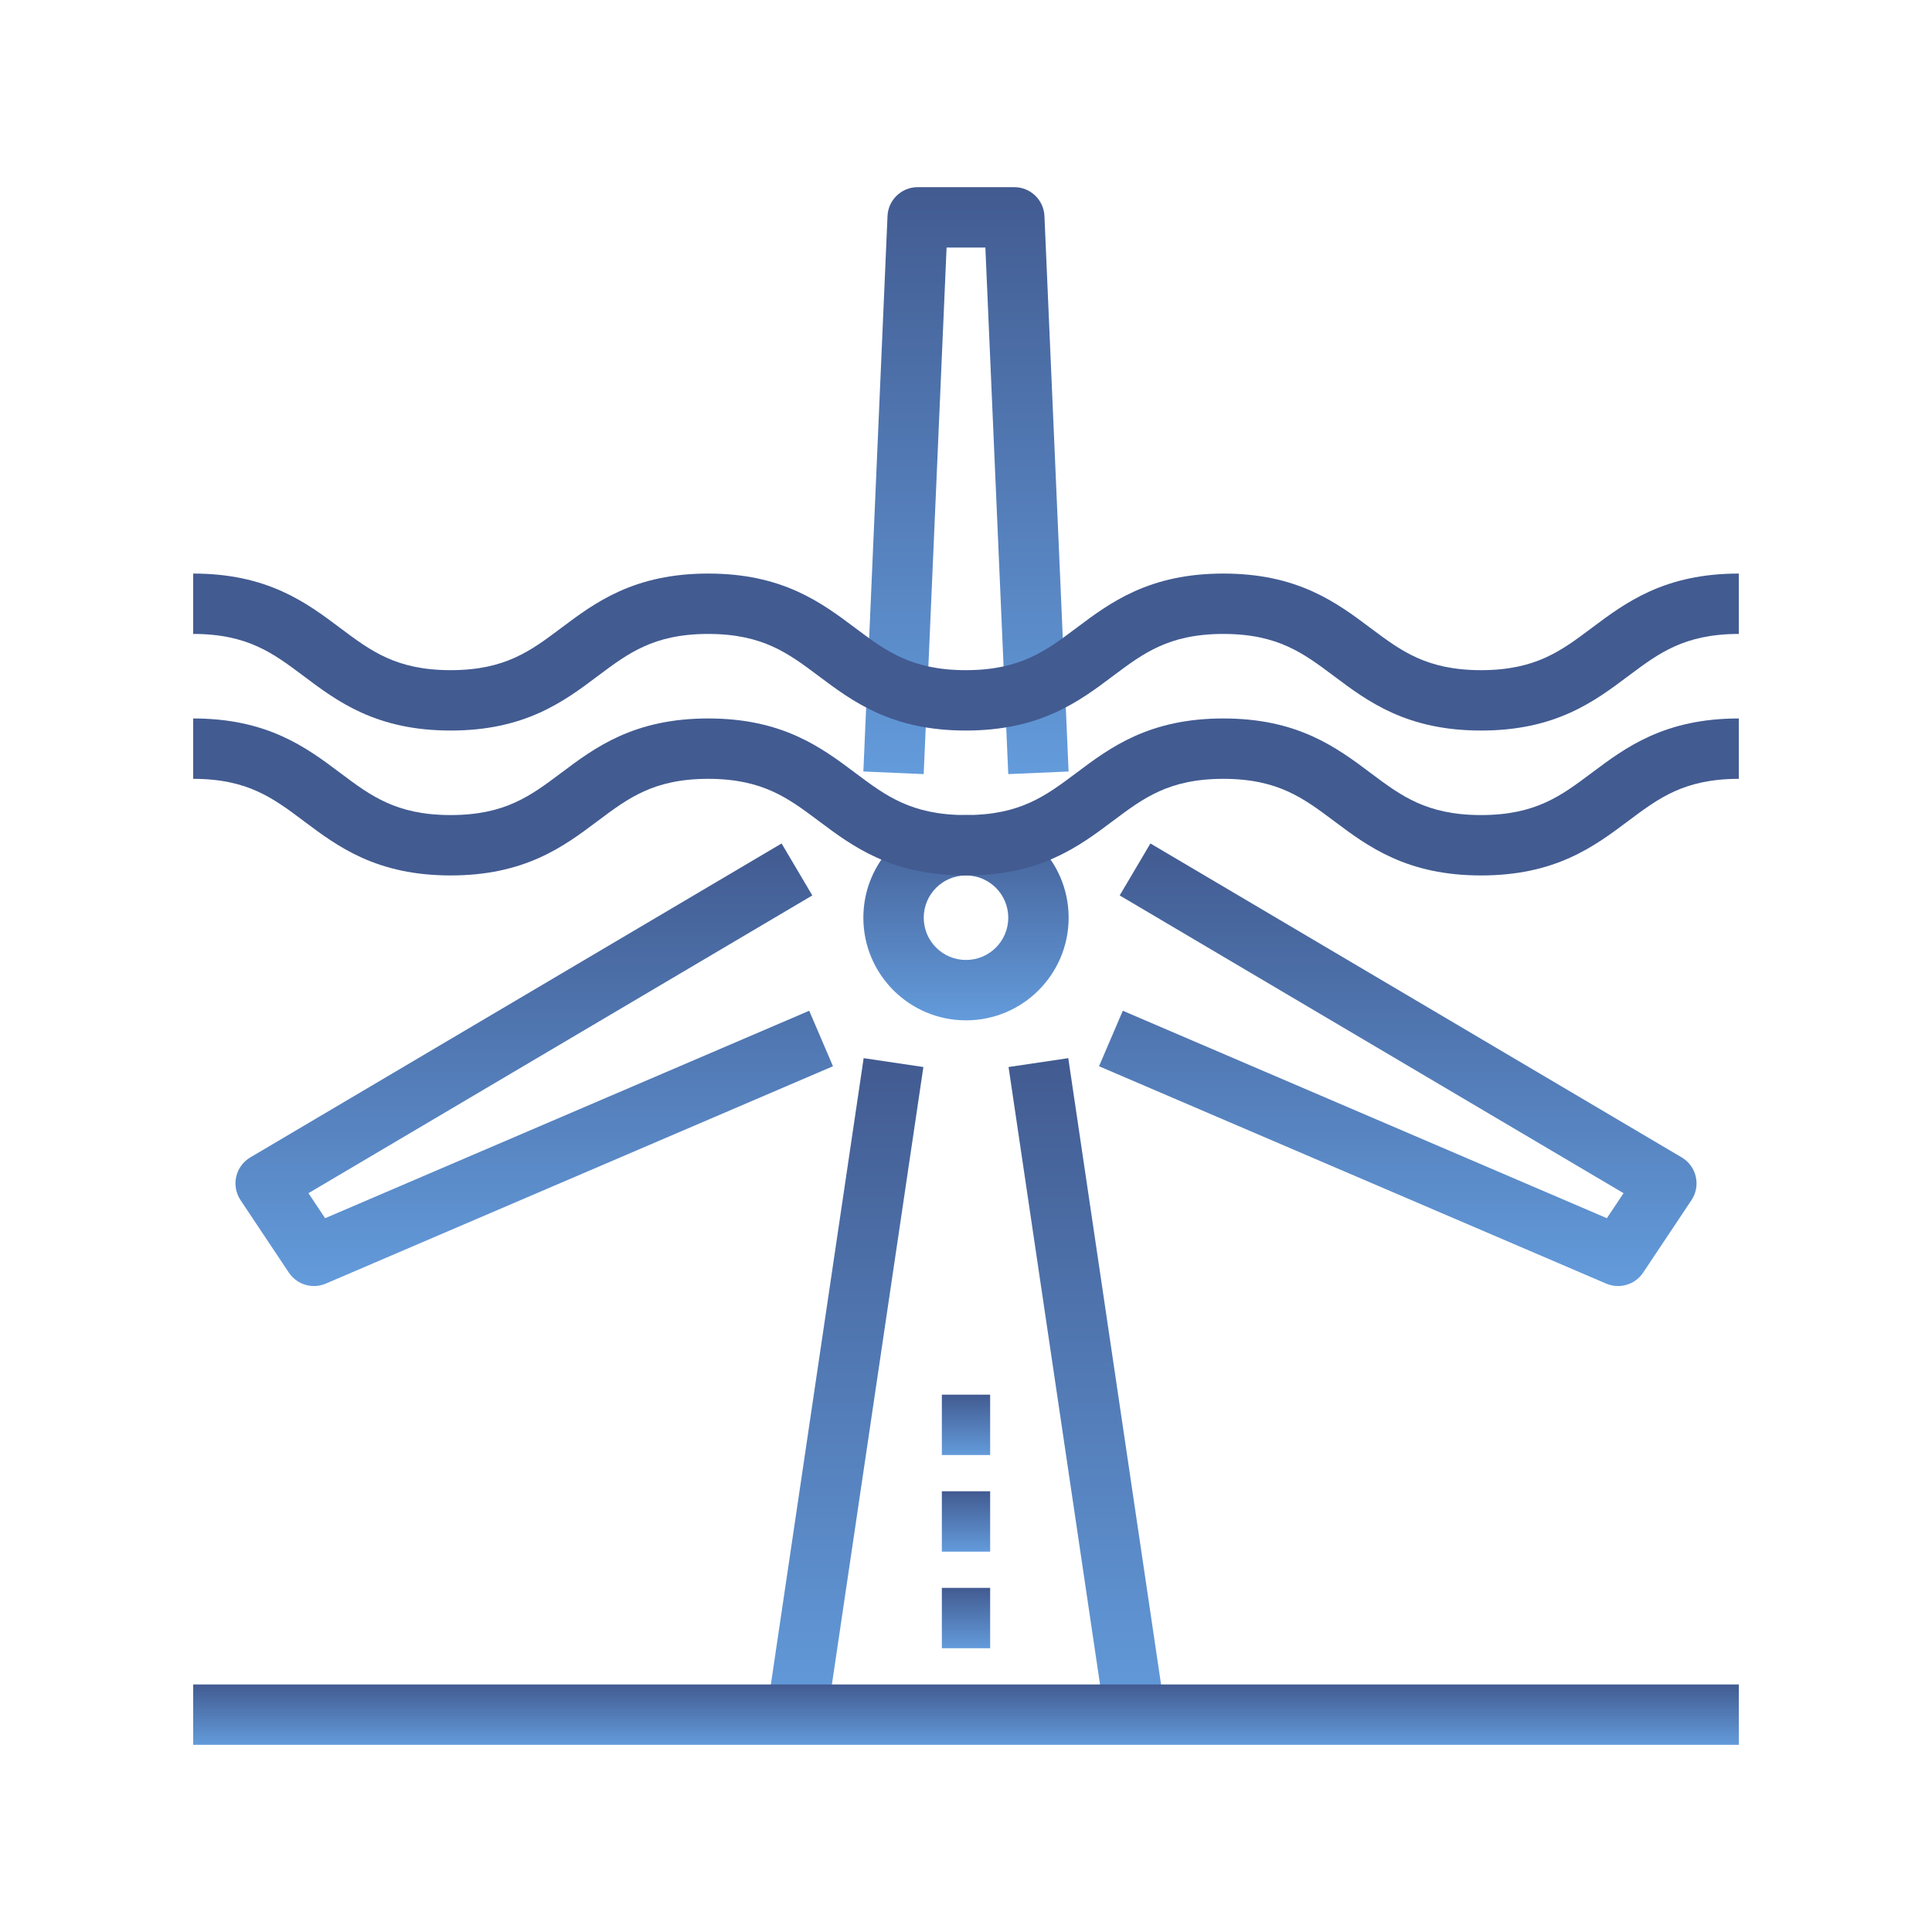 <?xml version="1.0"?>
<svg xmlns="http://www.w3.org/2000/svg" width="80" height="80" viewBox="0 0 80 80" fill="none">
<path fill-rule="evenodd" clip-rule="evenodd" d="M45.762 71.183L41.762 44.183L44.235 43.816L48.235 70.816L45.762 71.183Z" fill="url(#paint0_linear_2732_49942)"/>
<path fill-rule="evenodd" clip-rule="evenodd" d="M38.235 44.183L34.235 71.183L31.762 70.816L35.762 43.816L38.235 44.183Z" fill="url(#paint1_linear_2732_49942)"/>
<path fill-rule="evenodd" clip-rule="evenodd" d="M8 69.75H72V72.25H8V69.75Z" fill="url(#paint2_linear_2732_49942)"/>
<path fill-rule="evenodd" clip-rule="evenodd" d="M40 36.25C39.033 36.25 38.25 37.033 38.25 38C38.25 38.967 39.033 39.75 40 39.75C40.967 39.75 41.75 38.967 41.75 38C41.75 37.033 40.967 36.25 40 36.25ZM35.75 38C35.75 35.653 37.653 33.75 40 33.75C42.347 33.75 44.25 35.653 44.25 38C44.25 40.347 42.347 42.25 40 42.25C37.653 42.25 35.75 40.347 35.75 38Z" fill="url(#paint3_linear_2732_49942)"/>
<path fill-rule="evenodd" clip-rule="evenodd" d="M36.75 8.946C36.779 8.277 37.33 7.75 37.999 7.75H41.999C42.668 7.75 43.219 8.277 43.248 8.946L44.248 31.946L41.75 32.054L40.802 10.25H39.196L38.248 32.054L35.75 31.946L36.75 8.946Z" fill="url(#paint4_linear_2732_49942)"/>
<path fill-rule="evenodd" clip-rule="evenodd" d="M47.636 34.926L69.636 47.926C69.932 48.1 70.142 48.389 70.219 48.724C70.295 49.058 70.231 49.41 70.04 49.695L68.04 52.695C67.706 53.197 67.062 53.388 66.508 53.151L45.508 44.151L46.493 41.853L66.537 50.443L67.228 49.407L46.364 37.078L47.636 34.926Z" fill="url(#paint5_linear_2732_49942)"/>
<path fill-rule="evenodd" clip-rule="evenodd" d="M10.364 47.926L32.364 34.926L33.636 37.078L12.772 49.407L13.463 50.443L33.508 41.853L34.492 44.151L13.492 53.151C12.939 53.388 12.294 53.197 11.96 52.695L9.96 49.695C9.77 49.41 9.705 49.058 9.781 48.724C9.858 48.389 10.069 48.1 10.364 47.926Z" fill="url(#paint6_linear_2732_49942)"/>
<path fill-rule="evenodd" clip-rule="evenodd" d="M41 68.25H39V65.75H41V68.25Z" fill="url(#paint7_linear_2732_49942)"/>
<path fill-rule="evenodd" clip-rule="evenodd" d="M41 64.25H39V61.75H41V64.25Z" fill="url(#paint8_linear_2732_49942)"/>
<path fill-rule="evenodd" clip-rule="evenodd" d="M41 60.25H39V57.75H41V60.25Z" fill="url(#paint9_linear_2732_49942)"/>
<path fill-rule="evenodd" clip-rule="evenodd" d="M10.652 32.765C9.987 32.465 9.163 32.25 8 32.25V29.75C9.502 29.75 10.677 30.035 11.678 30.485C12.638 30.917 13.399 31.488 14.046 31.974C14.058 31.983 14.07 31.991 14.081 32C14.759 32.509 15.321 32.925 16.009 33.235C16.674 33.535 17.498 33.75 18.661 33.75C19.825 33.75 20.649 33.535 21.314 33.235C22.003 32.925 22.565 32.509 23.243 32L23.278 31.974C23.925 31.488 24.686 30.917 25.646 30.485C26.647 30.035 27.823 29.75 29.325 29.75C30.828 29.75 32.003 30.034 33.005 30.485C33.965 30.917 34.726 31.488 35.374 31.974L35.409 32C36.087 32.508 36.65 32.925 37.339 33.235C38.004 33.534 38.829 33.75 39.993 33.75C41.157 33.75 41.981 33.535 42.646 33.235C43.335 32.925 43.897 32.509 44.575 32L44.61 31.974C45.257 31.488 46.018 30.917 46.978 30.485C47.979 30.035 49.155 29.75 50.657 29.75C52.16 29.75 53.336 30.034 54.338 30.485C55.299 30.917 56.06 31.488 56.708 31.974L56.743 32C57.421 32.508 57.984 32.925 58.673 33.235C59.339 33.534 60.164 33.75 61.329 33.75C62.494 33.75 63.318 33.534 63.984 33.235C64.673 32.925 65.236 32.508 65.914 32L65.949 31.974C66.597 31.488 67.358 30.917 68.319 30.485C69.321 30.034 70.497 29.75 72 29.75V32.25C70.835 32.25 70.01 32.466 69.344 32.765C68.655 33.075 68.092 33.492 67.414 34L67.379 34.026C66.731 34.512 65.97 35.083 65.01 35.515C64.008 35.966 62.832 36.25 61.329 36.25C59.826 36.25 58.65 35.966 57.648 35.515C56.687 35.083 55.926 34.512 55.278 34.026L55.243 34C54.565 33.492 54.002 33.075 53.312 32.765C52.647 32.466 51.822 32.25 50.657 32.25C49.493 32.25 48.669 32.465 48.004 32.765C47.315 33.075 46.753 33.491 46.075 34L46.04 34.026C45.393 34.512 44.632 35.083 43.672 35.515C42.671 35.965 41.495 36.25 39.993 36.25C38.49 36.25 37.315 35.966 36.313 35.515C35.353 35.083 34.592 34.512 33.944 34.026L33.909 34C33.231 33.492 32.668 33.075 31.979 32.765C31.314 32.466 30.489 32.25 29.325 32.25C28.161 32.25 27.337 32.465 26.672 32.765C25.983 33.075 25.421 33.491 24.743 34L24.708 34.026C24.061 34.512 23.3 35.083 22.34 35.515C21.339 35.965 20.163 36.25 18.661 36.25C17.159 36.25 15.984 35.965 14.983 35.515C14.023 35.083 13.263 34.512 12.616 34.026C12.604 34.017 12.592 34.009 12.581 34C11.903 33.491 11.341 33.075 10.652 32.765Z" fill="#425B91"/>
<path fill-rule="evenodd" clip-rule="evenodd" d="M10.652 26.765C9.987 26.465 9.163 26.25 8 26.25V23.75C9.502 23.75 10.677 24.035 11.678 24.485C12.638 24.917 13.399 25.488 14.046 25.974C14.058 25.983 14.07 25.991 14.081 26C14.759 26.509 15.321 26.925 16.009 27.235C16.674 27.535 17.498 27.75 18.661 27.75C19.825 27.75 20.649 27.535 21.314 27.235C22.003 26.925 22.565 26.509 23.243 26L23.278 25.974C23.925 25.488 24.686 24.917 25.646 24.485C26.647 24.035 27.823 23.75 29.325 23.75C30.828 23.75 32.003 24.034 33.005 24.485C33.965 24.917 34.726 25.488 35.374 25.974L35.409 26C36.087 26.509 36.65 26.925 37.339 27.235C38.004 27.534 38.829 27.75 39.993 27.75C41.157 27.75 41.981 27.535 42.646 27.235C43.335 26.925 43.897 26.509 44.575 26L44.61 25.974C45.257 25.488 46.018 24.917 46.978 24.485C47.979 24.035 49.155 23.75 50.657 23.75C52.16 23.75 53.336 24.034 54.338 24.485C55.299 24.917 56.06 25.488 56.708 25.974L56.743 26C57.421 26.508 57.984 26.925 58.673 27.235C59.339 27.534 60.164 27.75 61.329 27.75C62.494 27.75 63.318 27.534 63.984 27.235C64.673 26.925 65.236 26.508 65.914 26L65.949 25.974C66.597 25.488 67.358 24.917 68.319 24.485C69.321 24.034 70.497 23.75 72 23.75V26.25C70.835 26.25 70.01 26.466 69.344 26.765C68.655 27.075 68.092 27.492 67.414 28L67.379 28.026C66.731 28.512 65.97 29.083 65.01 29.515C64.008 29.966 62.832 30.25 61.329 30.25C59.826 30.25 58.65 29.966 57.648 29.515C56.687 29.083 55.926 28.512 55.278 28.026L55.243 28C54.565 27.492 54.002 27.075 53.312 26.765C52.647 26.466 51.822 26.25 50.657 26.25C49.493 26.25 48.669 26.465 48.004 26.765C47.315 27.075 46.753 27.491 46.075 28L46.04 28.026C45.393 28.512 44.632 29.083 43.672 29.515C42.671 29.965 41.495 30.25 39.993 30.25C38.49 30.25 37.315 29.966 36.313 29.515C35.353 29.083 34.592 28.512 33.944 28.026L33.909 28C33.231 27.491 32.668 27.075 31.979 26.765C31.314 26.466 30.489 26.25 29.325 26.25C28.161 26.25 27.337 26.465 26.672 26.765C25.983 27.075 25.421 27.491 24.743 28L24.708 28.026C24.061 28.512 23.3 29.083 22.34 29.515C21.339 29.965 20.163 30.25 18.661 30.25C17.159 30.25 15.984 29.965 14.983 29.515C14.023 29.083 13.263 28.512 12.616 28.026C12.604 28.017 12.592 28.009 12.581 28C11.903 27.491 11.341 27.075 10.652 26.765Z" fill="#425B91"/>
<defs>
<linearGradient id="paint0_linear_2732_49942" x1="44.998" y1="43.816" x2="44.998" y2="71.183" gradientUnits="userSpaceOnUse">
<stop stop-color="#425B91"/>
<stop offset="1" stop-color="#639BDB"/>
</linearGradient>
<linearGradient id="paint1_linear_2732_49942" x1="34.998" y1="43.816" x2="34.998" y2="71.183" gradientUnits="userSpaceOnUse">
<stop stop-color="#425B91"/>
<stop offset="1" stop-color="#639BDB"/>
</linearGradient>
<linearGradient id="paint2_linear_2732_49942" x1="40" y1="69.75" x2="40" y2="72.25" gradientUnits="userSpaceOnUse">
<stop stop-color="#425B91"/>
<stop offset="1" stop-color="#639BDB"/>
</linearGradient>
<linearGradient id="paint3_linear_2732_49942" x1="40" y1="33.75" x2="40" y2="42.25" gradientUnits="userSpaceOnUse">
<stop stop-color="#425B91"/>
<stop offset="1" stop-color="#639BDB"/>
</linearGradient>
<linearGradient id="paint4_linear_2732_49942" x1="39.999" y1="7.75" x2="39.999" y2="32.054" gradientUnits="userSpaceOnUse">
<stop stop-color="#425B91"/>
<stop offset="1" stop-color="#639BDB"/>
</linearGradient>
<linearGradient id="paint5_linear_2732_49942" x1="57.879" y1="34.926" x2="57.879" y2="53.252" gradientUnits="userSpaceOnUse">
<stop stop-color="#425B91"/>
<stop offset="1" stop-color="#639BDB"/>
</linearGradient>
<linearGradient id="paint6_linear_2732_49942" x1="22.121" y1="34.926" x2="22.121" y2="53.252" gradientUnits="userSpaceOnUse">
<stop stop-color="#425B91"/>
<stop offset="1" stop-color="#639BDB"/>
</linearGradient>
<linearGradient id="paint7_linear_2732_49942" x1="40" y1="65.75" x2="40" y2="68.25" gradientUnits="userSpaceOnUse">
<stop stop-color="#425B91"/>
<stop offset="1" stop-color="#639BDB"/>
</linearGradient>
<linearGradient id="paint8_linear_2732_49942" x1="40" y1="61.75" x2="40" y2="64.25" gradientUnits="userSpaceOnUse">
<stop stop-color="#425B91"/>
<stop offset="1" stop-color="#639BDB"/>
</linearGradient>
<linearGradient id="paint9_linear_2732_49942" x1="40" y1="57.75" x2="40" y2="60.25" gradientUnits="userSpaceOnUse">
<stop stop-color="#425B91"/>
<stop offset="1" stop-color="#639BDB"/>
</linearGradient>
</defs>
</svg>
